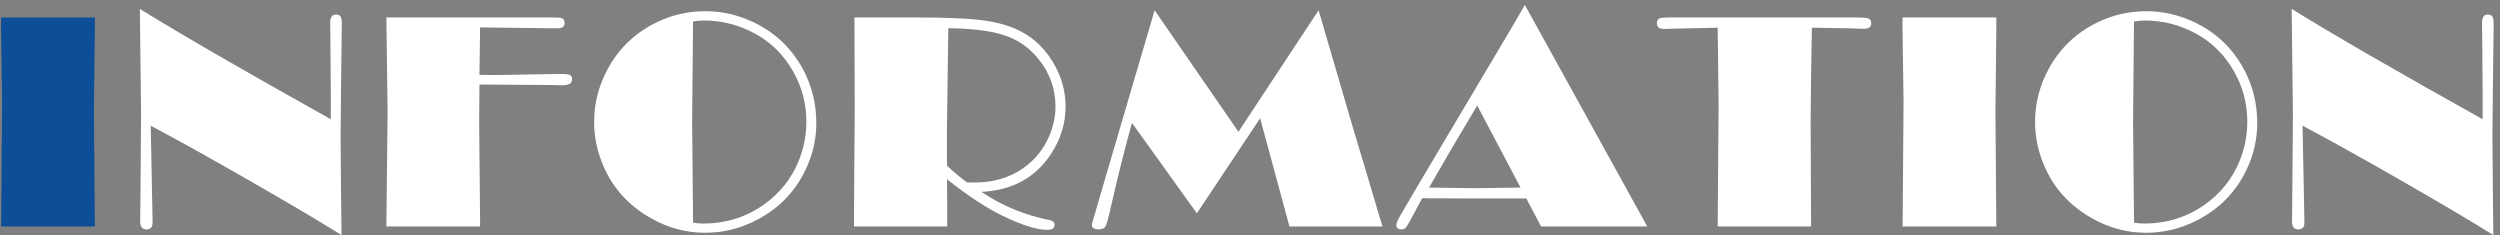 <?xml version="1.0" encoding="utf-8"?>
<!-- Generator: Adobe Illustrator 15.0.0, SVG Export Plug-In  -->
<!DOCTYPE svg PUBLIC "-//W3C//DTD SVG 1.1//EN" "http://www.w3.org/Graphics/SVG/1.1/DTD/svg11.dtd">
<svg version="1.1"
	 xmlns="http://www.w3.org/2000/svg" xmlns:xlink="http://www.w3.org/1999/xlink" xmlns:a="http://ns.adobe.com/AdobeSVGViewerExtensions/3.0/"
	 x="0px" y="0px" width="287px" height="27px" viewBox="-0.114 -0.564 287 27" enable-background="new -0.114 -0.564 287 27"
	 xml:space="preserve">
<rect x="-0.114" y="-0.564" width="287" height="27" fill="#808080" stroke="none"/>
<defs>
</defs>
<path fill="#0D4E99" d="M10.775,1.441v1.23l-0.105,9.633l0.105,13.131H0.018l0.105-14.361L0,2.303l0.018-0.861H10.775z"/>
<path fill="#FFFFFF" d="M37.862,13.125v-2.938l-0.035-4.663L37.81,3.395l-0.018-1.337c0-0.633,0.217-0.95,0.65-0.95
	c0.258,0,0.436,0.073,0.535,0.22s0.15,0.425,0.15,0.835v0.246c-0.012,0.246-0.018,0.65-0.018,1.213l-0.07,5.924l-0.053,5.432
	l0.045,5.713l0.061,5.73c-2.414-1.512-5.947-3.602-10.6-6.27c-4.652-2.667-8.42-4.763-11.303-6.287l0.018,0.862l0.176,9.075
	l0.018,1.213c0,0.504-0.234,0.756-0.703,0.756c-0.48,0-0.721-0.311-0.721-0.932l0.018-1.23l0.018-1.986l0.07-9.018L15.942,0.457
	C20.692,3.401,27.998,7.624,37.862,13.125z"/>
<path fill="#FFFFFF" d="M54.929,9.141l-0.035,4.254l0.105,11.232v0.809H44.241l0.141-13.061L44.241,1.441h18.633
	c0.844,0,1.318,0.017,1.424,0.052c0.27,0.07,0.404,0.266,0.404,0.589c0,0.405-0.258,0.607-0.773,0.607h-0.123l-8.807-0.105
	l-0.07,5.449l1.916,0.018l6.152-0.105l1.354-0.018c0.492,0,0.817,0.041,0.976,0.123s0.237,0.246,0.237,0.492
	c0,0.457-0.387,0.686-1.16,0.686l-1.389-0.035L54.929,9.141z"/>
<path fill="#FFFFFF" d="M80.837,0.721c1.852,0,3.639,0.393,5.361,1.178c2.531,1.16,4.465,2.947,5.801,5.361
	c1.066,1.934,1.6,4.037,1.6,6.311c0,1.828-0.404,3.598-1.213,5.309c-1.207,2.555-3.088,4.494-5.643,5.818
	c-1.875,0.973-3.844,1.459-5.906,1.459c-2.18,0-4.242-0.551-6.188-1.652c-2.59-1.453-4.436-3.492-5.537-6.117
	c-0.68-1.605-1.02-3.264-1.02-4.975c0-2.145,0.533-4.189,1.6-6.135c1.313-2.391,3.229-4.178,5.748-5.361
	C77.116,1.131,78.915,0.732,80.837,0.721z M79.448,1.898l-0.105,11.443l0.088,9.51l0.018,2.145c0.398,0.07,0.779,0.105,1.143,0.105
	c2.59,0,4.904-0.715,6.943-2.145c1.863-1.313,3.211-3,4.043-5.063c0.586-1.441,0.879-2.936,0.879-4.482
	c0-2.039-0.492-3.938-1.477-5.695c-1.207-2.156-2.906-3.744-5.098-4.764c-1.641-0.773-3.369-1.16-5.186-1.16
	C80.274,1.793,79.858,1.828,79.448,1.898z"/>
<path fill="#FFFFFF" d="M112.56,21.463c1.125,0.771,2.34,1.429,3.644,1.975c1.304,0.546,2.705,0.972,4.202,1.277
	c0.363,0.07,0.544,0.246,0.544,0.527c0,0.387-0.269,0.58-0.808,0.58c-1.229,0-2.955-0.539-5.178-1.617
	c-1.85-0.902-3.967-2.297-6.354-4.184v0.721l0.018,2.988v1.705H97.922v-0.791l0.035-5.73l0.053-6.855L97.975,1.441h7.062
	c3.162,0,5.551,0.088,7.166,0.264c1.616,0.176,2.992,0.504,4.129,0.984c1.85,0.773,3.313,2.045,4.391,3.814
	c0.996,1.641,1.493,3.363,1.493,5.168c0,1.922-0.556,3.732-1.668,5.432C118.757,19.834,116.094,21.287,112.56,21.463z
	 M110.892,20.373l0.842,0.018c2.411,0,4.447-0.674,6.109-2.021c1.053-0.844,1.859-1.898,2.422-3.164
	c0.527-1.16,0.79-2.344,0.79-3.551c0-2.051-0.667-3.885-2.001-5.502c-1.019-1.254-2.294-2.139-3.826-2.654
	c-1.533-0.516-3.692-0.791-6.478-0.826l-0.158,11.777v3.182l0.018,0.826C109.325,19.144,110.087,19.783,110.892,20.373z"/>
<path fill="#FFFFFF" d="M151.262,0.615l3.827,13.096l1.738,5.801l1.563,5.256l0.211,0.668h-10.687l-3.363-12.427l-7.264,10.915
	l-7.448-10.375c-0.719,2.532-1.502,5.638-2.352,9.318c-0.307,1.407-0.527,2.242-0.661,2.506c-0.135,0.264-0.407,0.396-0.816,0.396
	c-0.515,0-0.772-0.176-0.772-0.527c0-0.105,0.164-0.697,0.492-1.775l1.092-3.744l1.9-6.469l3.714-12.639l9.624,13.95L151.262,0.615z
	"/>
<path fill="#FFFFFF" d="M174.938,0l14.054,25.436h-12.189l-1.698-3.217h-5.887l-5.185-0.018l-0.876-0.018l-1.157,2.148
	c-0.339,0.646-0.576,1.047-0.712,1.204c-0.136,0.156-0.304,0.234-0.505,0.234c-0.4,0-0.602-0.176-0.602-0.527
	c0-0.152,0.114-0.437,0.343-0.853s1.029-1.784,2.401-4.104l10.641-17.912L174.938,0z M169.469,11.548l-3.07,5.167l-2.457,4.256
	l5.242,0.07l5.261-0.07L169.469,11.548z"/>
<path fill="#FFFFFF" d="M207.887,2.619l-0.088,5.502l-0.053,5.221l0.053,12.094h-10.723l0.105-14.01l-0.053-4.764l-0.053-4.043
	l-2.32,0.053l-3.322,0.07l-0.492,0.018c-0.563,0-0.844-0.211-0.844-0.633c0-0.375,0.164-0.586,0.492-0.633
	c0.094-0.023,0.381-0.041,0.861-0.053h21.568c0.75,0.012,1.195,0.047,1.336,0.105c0.234,0.094,0.352,0.293,0.352,0.598
	c0,0.398-0.299,0.598-0.896,0.598l-1.529-0.053l-4.043-0.07H207.887z"/>
<path fill="#FFFFFF" d="M229.066,1.441v1.23l-0.105,9.633l0.105,13.131h-10.758l0.105-14.361l-0.123-8.771l0.018-0.861H229.066z"/>
<path fill="#FFFFFF" d="M246.257,0.721c1.852,0,3.639,0.393,5.361,1.178c2.531,1.16,4.465,2.947,5.801,5.361
	c1.066,1.934,1.6,4.037,1.6,6.311c0,1.828-0.404,3.598-1.213,5.309c-1.207,2.555-3.088,4.494-5.643,5.818
	c-1.875,0.973-3.844,1.459-5.906,1.459c-2.18,0-4.242-0.551-6.188-1.652c-2.59-1.453-4.436-3.492-5.537-6.117
	c-0.68-1.605-1.02-3.264-1.02-4.975c0-2.145,0.533-4.189,1.6-6.135c1.313-2.391,3.229-4.178,5.748-5.361
	C242.536,1.131,244.335,0.732,246.257,0.721z M244.868,1.898l-0.105,11.443l0.088,9.51l0.018,2.145
	c0.398,0.07,0.779,0.105,1.143,0.105c2.59,0,4.904-0.715,6.943-2.145c1.863-1.313,3.211-3,4.043-5.063
	c0.586-1.441,0.879-2.936,0.879-4.482c0-2.039-0.492-3.938-1.477-5.695c-1.207-2.156-2.906-3.744-5.098-4.764
	c-1.641-0.773-3.369-1.16-5.186-1.16C245.694,1.793,245.278,1.828,244.868,1.898z"/>
<path fill="#FFFFFF" d="M284.893,13.125v-2.938l-0.035-4.663l-0.018-2.129l-0.018-1.337c0-0.633,0.217-0.95,0.65-0.95
	c0.258,0,0.437,0.073,0.536,0.22s0.149,0.425,0.149,0.835v0.246c-0.012,0.246-0.018,0.65-0.018,1.213l-0.07,5.924l-0.053,5.432
	l0.045,5.713l0.061,5.73c-2.414-1.512-5.947-3.602-10.6-6.27c-4.652-2.667-8.42-4.763-11.303-6.287l0.018,0.862l0.176,9.075
	l0.018,1.213c0,0.504-0.234,0.756-0.703,0.756c-0.48,0-0.721-0.311-0.721-0.932l0.018-1.23l0.018-1.986l0.07-9.018l-0.141-12.146
	C267.723,3.401,275.029,7.624,284.893,13.125z"/>
</svg>
